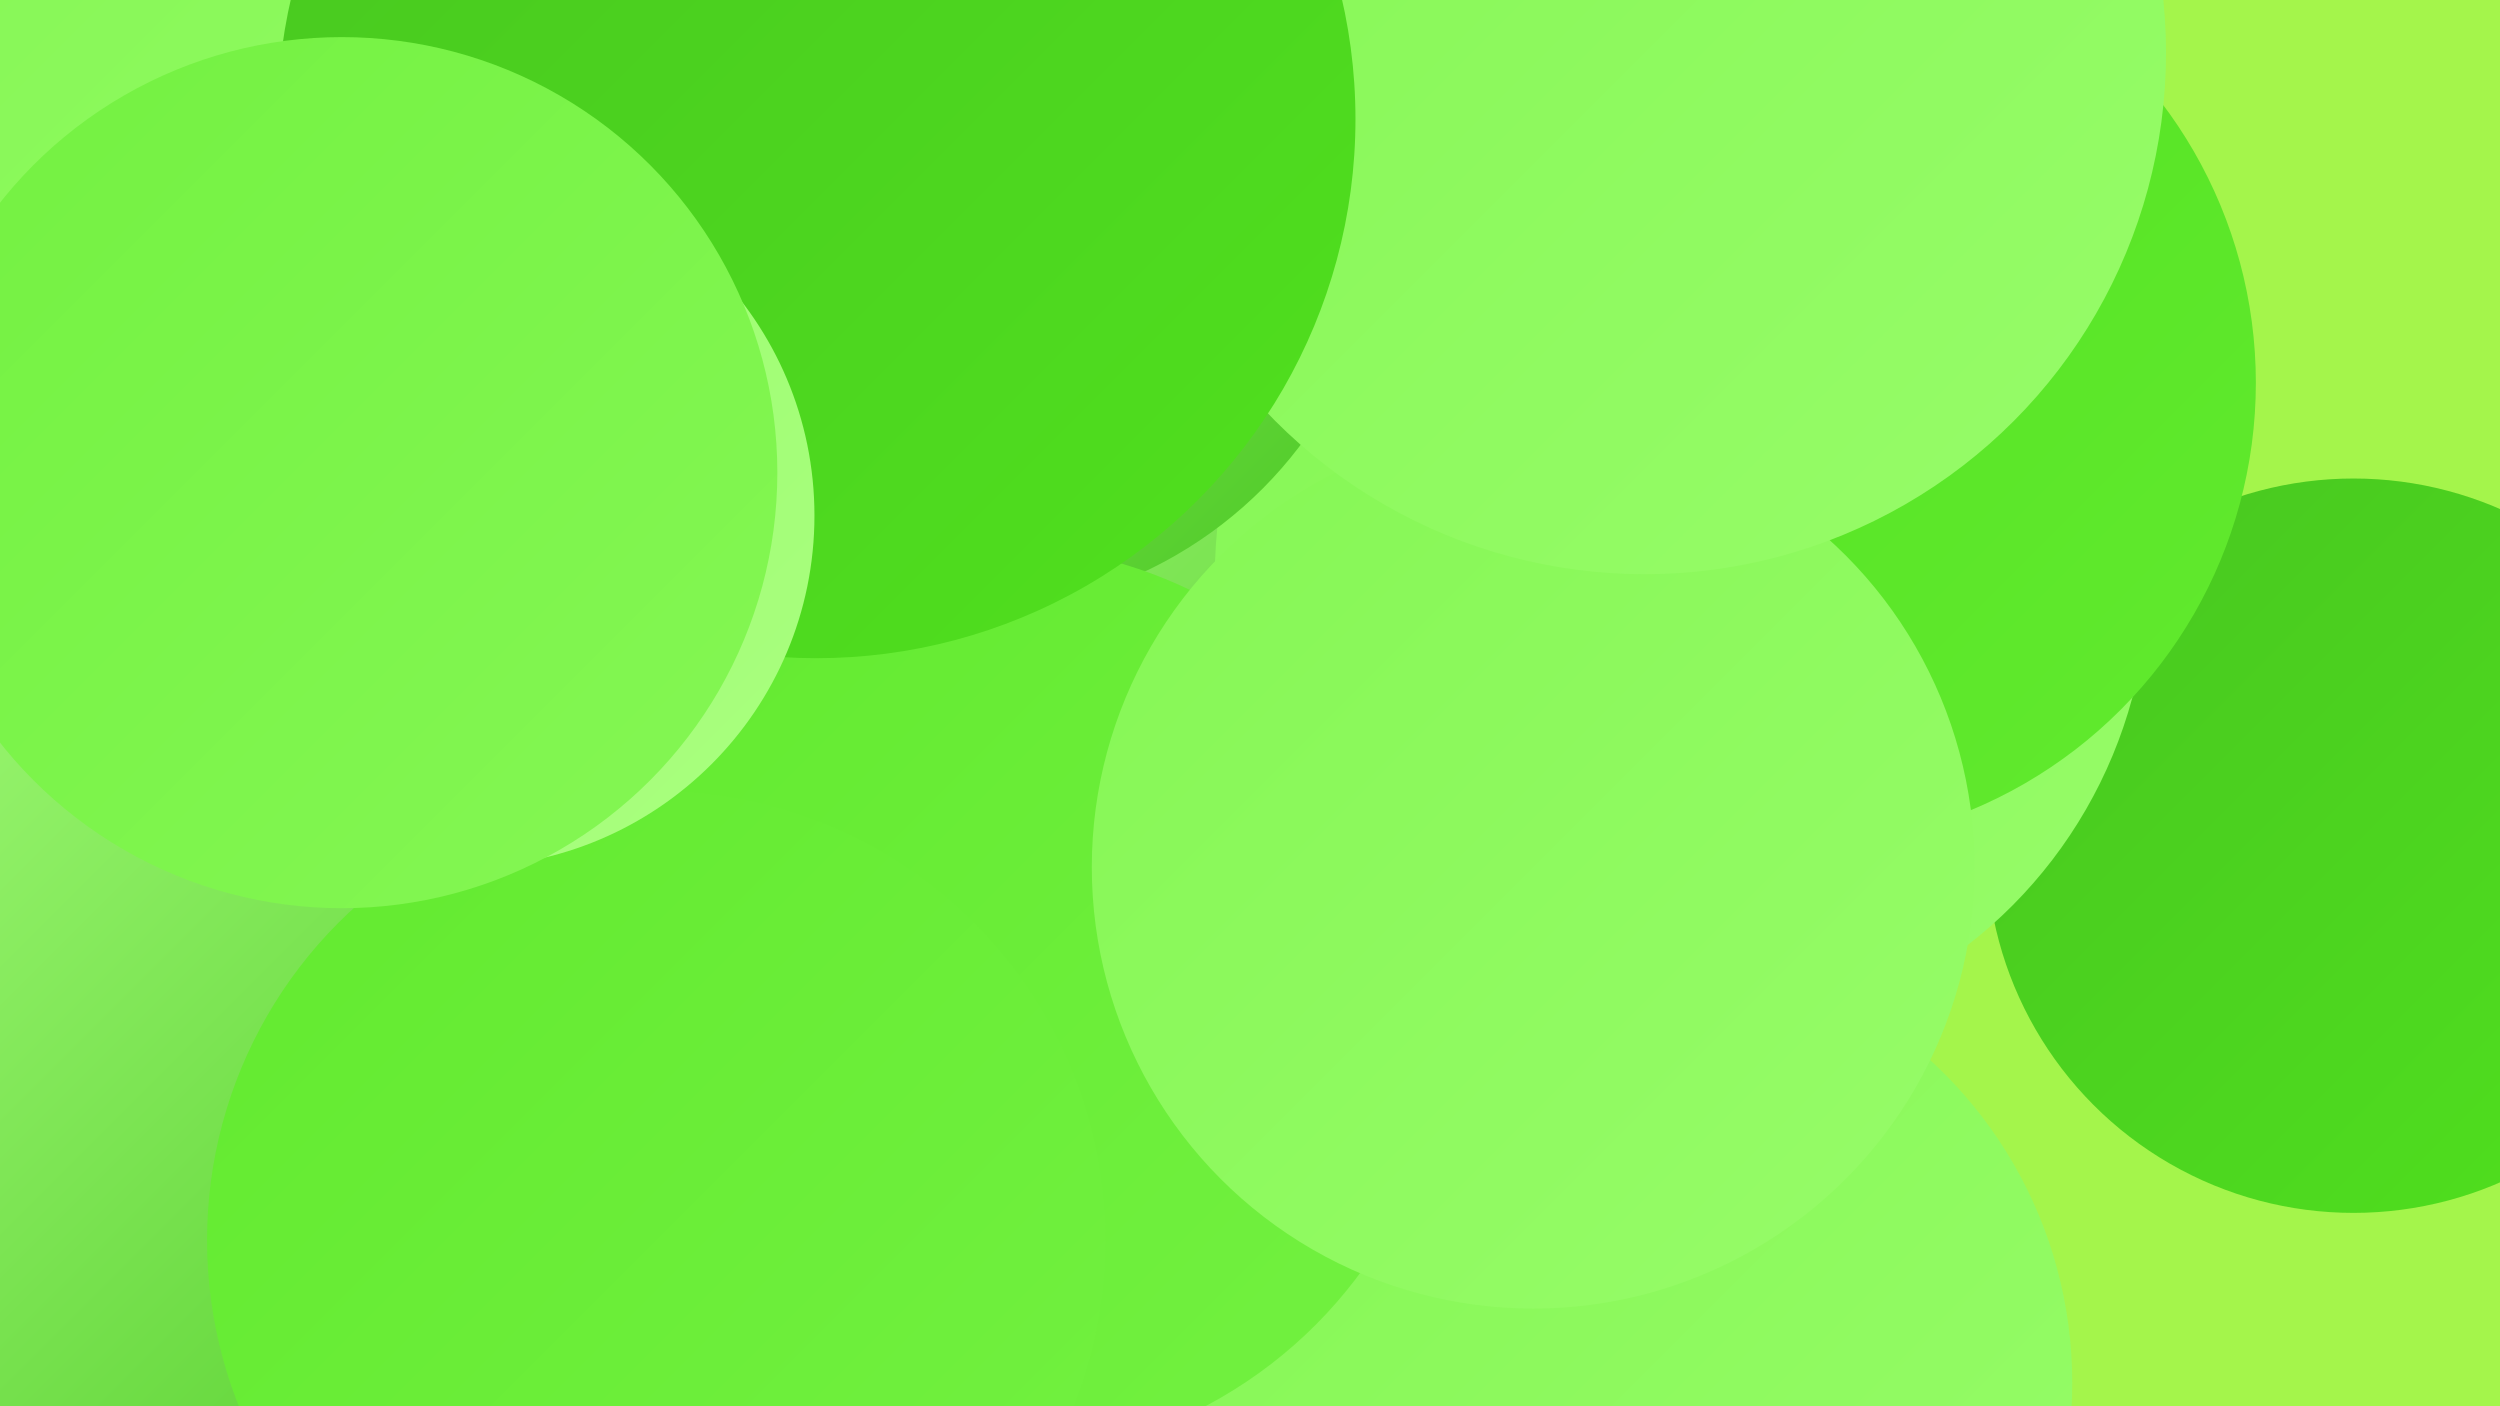 <?xml version="1.0" encoding="UTF-8"?><svg width="1280" height="720" xmlns="http://www.w3.org/2000/svg"><defs><linearGradient id="grad0" x1="0%" y1="0%" x2="100%" y2="100%"><stop offset="0%" style="stop-color:#48c620;stop-opacity:1" /><stop offset="100%" style="stop-color:#50e11e;stop-opacity:1" /></linearGradient><linearGradient id="grad1" x1="0%" y1="0%" x2="100%" y2="100%"><stop offset="0%" style="stop-color:#50e11e;stop-opacity:1" /><stop offset="100%" style="stop-color:#62ea2f;stop-opacity:1" /></linearGradient><linearGradient id="grad2" x1="0%" y1="0%" x2="100%" y2="100%"><stop offset="0%" style="stop-color:#62ea2f;stop-opacity:1" /><stop offset="100%" style="stop-color:#73f141;stop-opacity:1" /></linearGradient><linearGradient id="grad3" x1="0%" y1="0%" x2="100%" y2="100%"><stop offset="0%" style="stop-color:#73f141;stop-opacity:1" /><stop offset="100%" style="stop-color:#85f754;stop-opacity:1" /></linearGradient><linearGradient id="grad4" x1="0%" y1="0%" x2="100%" y2="100%"><stop offset="0%" style="stop-color:#85f754;stop-opacity:1" /><stop offset="100%" style="stop-color:#97fc69;stop-opacity:1" /></linearGradient><linearGradient id="grad5" x1="0%" y1="0%" x2="100%" y2="100%"><stop offset="0%" style="stop-color:#97fc69;stop-opacity:1" /><stop offset="100%" style="stop-color:#aaff80;stop-opacity:1" /></linearGradient><linearGradient id="grad6" x1="0%" y1="0%" x2="100%" y2="100%"><stop offset="0%" style="stop-color:#aaff80;stop-opacity:1" /><stop offset="100%" style="stop-color:#48c620;stop-opacity:1" /></linearGradient></defs><rect width="1280" height="720" fill="#a4f54b" /><circle cx="237" cy="366" r="220" fill="url(#grad1)" /><circle cx="1205" cy="433" r="188" fill="url(#grad0)" /><circle cx="543" cy="406" r="286" fill="url(#grad6)" /><circle cx="837" cy="708" r="224" fill="url(#grad4)" /><circle cx="861" cy="295" r="239" fill="url(#grad4)" /><circle cx="205" cy="538" r="195" fill="url(#grad6)" /><circle cx="918" cy="196" r="237" fill="url(#grad1)" /><circle cx="495" cy="99" r="214" fill="url(#grad6)" /><circle cx="130" cy="384" r="264" fill="url(#grad4)" /><circle cx="94" cy="199" r="251" fill="url(#grad4)" /><circle cx="45" cy="597" r="288" fill="url(#grad0)" /><circle cx="114" cy="405" r="209" fill="url(#grad0)" /><circle cx="508" cy="513" r="234" fill="url(#grad2)" /><circle cx="785" cy="444" r="226" fill="url(#grad4)" /><circle cx="842" cy="27" r="267" fill="url(#grad4)" /><circle cx="39" cy="633" r="278" fill="url(#grad6)" /><circle cx="336" cy="635" r="230" fill="url(#grad2)" /><circle cx="418" cy="61" r="276" fill="url(#grad0)" /><circle cx="237" cy="264" r="180" fill="url(#grad5)" /><circle cx="175" cy="242" r="223" fill="url(#grad3)" /></svg>